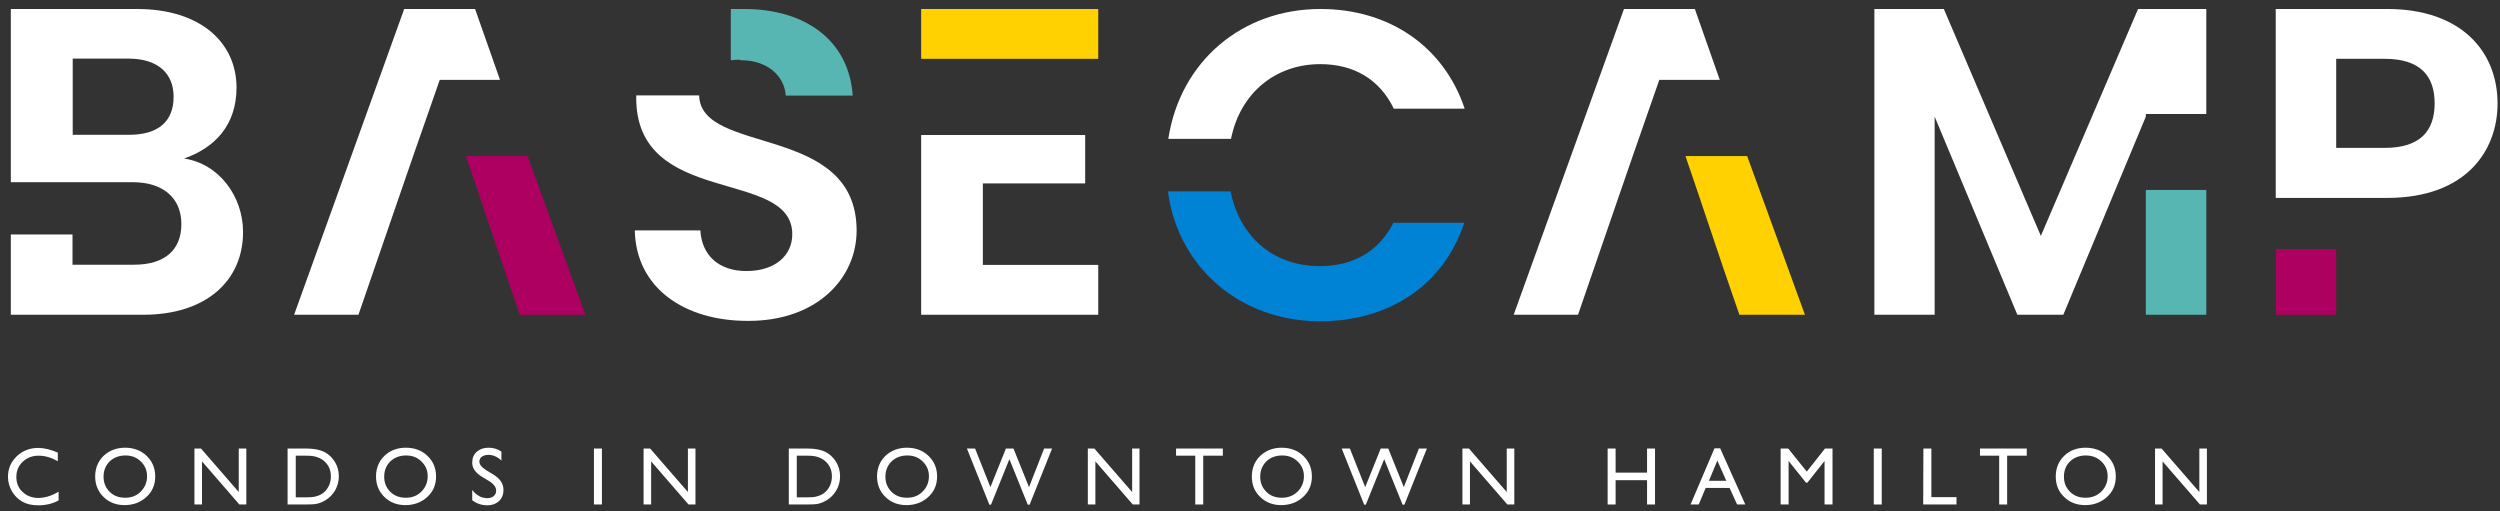 <?xml version="1.0" encoding="utf-8"?>
<!-- Generator: Adobe Illustrator 27.0.0, SVG Export Plug-In . SVG Version: 6.00 Build 0)  -->
<svg version="1.1" id="Layer_1" xmlns="http://www.w3.org/2000/svg" xmlns:xlink="http://www.w3.org/1999/xlink" x="0px" y="0px"
	 viewBox="0 0 1224 250.2" style="enable-background:new 0 0 1224 250.2;" xml:space="preserve">
<rect x="0" y="0" width="1224" height="250.2" fill="#333333" stroke="none"/>
<style type="text/css">
	.st0{fill:#FFFFFF;}
	.st1{fill:#FFD100;}
	.st2{fill:#58B6B2;}
	.st3{fill:#AE0060;}
	.st4{fill:#0083D5;}
</style>
<g>
	<g>
		<path class="st0" d="M88.8,109.7c0,12.8-8.3,19.9-23.1,19.9H35.5v-14.8H5.3v39.3h64.9c30.8,0,48.8-16.7,48.8-40.5
			c0-17.3-11.6-33.4-28.9-36c14.8-5.1,25.7-16.1,25.7-34.7c0-21.8-17.3-38.5-48.8-38.5H5.3v84.8h30.2h24.4H65
			C79.8,89.2,88.8,96.9,88.8,109.7z M85,47.4C85,59.6,77.3,66,63.2,66H35.6V28.7h27.6C77.3,28.8,85,35.9,85,47.4z"/>
		<g>
			<polygon class="st0" points="451,66.1 451,154.1 537.7,154.1 537.7,129.7 481.2,129.7 481.2,89.8 531.3,89.8 531.3,66.1 
				513.3,66.1 481.2,66.1 			"/>
			<polygon class="st1" points="537.7,4.4 451,4.4 451,28.8 481.2,28.8 513.3,28.8 537.7,28.8 			"/>
		</g>
		<g>
			<path class="st2" d="M357.8,29.5c1.3,0,3.2-0.6,5.1,0c12.8,0,21.2,7.7,21.8,17.3h32.8c-1.9-27-23.1-42.4-53.3-42.4
				c-2.6,0-4.5,0-6.4,0L357.8,29.5L357.8,29.5z"/>
			<path class="st0" d="M419.4,112.9c0-52.7-76.4-36.6-77.1-66.2h-30.8v0.6c-0.6,54.6,76.4,34.7,76.4,67.4c0,10.3-8.3,18-22.5,18
				c-13.5,0-21.8-7.7-22.5-19.9h-32.1c0.6,28.3,24.4,44.3,55.2,44.3C400.1,157.3,419.4,136.1,419.4,112.9z"/>
		</g>
		<g>
			<path class="st0" d="M244.8,39.1L232.6,4.4h-34.7L144,154.1h31.5c16.7-48.2,19.3-56.5,39.8-115H244.8z"/>
			<path class="st3" d="M254.5,154.1h32.1l-28.3-77.7h-30.2C237.8,104.6,242.9,120.7,254.5,154.1z"/>
		</g>
		<g>
			<path class="st0" d="M602.7,68c4.5-22.5,21.8-36.6,43.7-36.6c16.1,0,28.9,7.1,36,21.8h34.7c-10.3-30.8-37.3-48.8-70.6-48.8
				C608,4.4,577.8,30.1,572,68H602.7z"/>
			<path class="st4" d="M571.8,93.7c5.1,37.9,36,63.6,74.5,63.6c33.4,0,60.4-17.3,70.6-48.2h-34.7c-7.1,14.1-19.9,21.2-36,21.2
				c-22.5,0-39.2-14.1-43.7-36.6H571.8z"/>
		</g>
		<g>
			<polygon class="st3" points="1114.3,121.9 1114.3,154.1 1143.8,154.1 1143.8,121.9 			"/>
			<path class="st0" d="M1222.8,50.7c0-25.7-18-46.3-54-46.3h-54.6v92.5h29.5h25C1207.4,96.9,1222.8,73.8,1222.8,50.7z M1143.8,72.5
				V28.8h23.8c17.3,0,24.4,8.3,24.4,21.8s-7.1,21.8-24.4,21.8h-23.8V72.5z"/>
		</g>
		<g>
			<path class="st0" d="M842,39.1L829.8,4.4h-34.7l-54,149.7h31.5c16.7-48.2,19.3-56.5,39.8-115H842z"/>
			<path class="st1" d="M851.6,154.1h32.1l-28.3-77.7h-30.2C834.9,104.6,840,120.7,851.6,154.1z"/>
		</g>
		<g>
			<polygon class="st0" points="917.7,154.1 947.2,154.1 947.2,57.1 987.7,154.1 1010.2,154.1 1050.6,57.1 1050.6,55.8 1080.2,55.8 
				1080.2,4.4 1046.8,4.4 999.2,115.5 951.7,4.4 917.7,4.4 			"/>
			<polygon class="st2" points="1050.6,93 1080.2,93 1080.2,154.1 1050.6,154.1 			"/>
		</g>
	</g>
	<g>
		<g>
			<path class="st0" d="M28.7,240.7v4.3c-2.9,1.6-6.2,2.4-10,2.4c-3.1,0-5.7-0.6-7.8-1.8c-2.1-1.2-3.8-2.9-5.1-5.1
				c-1.2-2.2-1.9-4.5-1.9-7c0-4,1.4-7.3,4.3-10.1c2.8-2.7,6.4-4.1,10.5-4.1c2.9,0,6.1,0.8,9.6,2.3v4.2c-3.2-1.8-6.3-2.7-9.4-2.7
				s-5.7,1-7.8,3c-2.1,2-3.1,4.5-3.1,7.4c0,3,1,5.5,3.1,7.4c2,1.9,4.6,2.9,7.8,2.9C22.3,243.7,25.5,242.7,28.7,240.7z"/>
			<path class="st0" d="M61.2,219.2c4.2,0,7.8,1.3,10.6,4c2.8,2.7,4.2,6,4.2,10.1c0,4-1.4,7.4-4.3,10c-2.8,2.6-6.4,4-10.7,4
				c-4.1,0-7.6-1.3-10.3-4c-2.7-2.6-4.1-6-4.1-10c0-4.1,1.4-7.5,4.2-10.2C53.5,220.6,57,219.2,61.2,219.2z M61.4,223
				c-3.1,0-5.7,1-7.7,2.9c-2,2-3,4.5-3,7.5s1,5.4,3,7.4s4.6,2.9,7.6,2.9c3.1,0,5.6-1,7.6-3s3.1-4.5,3.1-7.5c0-2.9-1-5.3-3.1-7.3
				C66.9,223.9,64.4,223,61.4,223z"/>
			<path class="st0" d="M116.9,219.6h3.7V247h-3.4l-18.3-21.1V247h-3.7v-27.4h3.2l18.5,21.3L116.9,219.6L116.9,219.6z"/>
			<path class="st0" d="M140.8,247v-27.4h9.2c3.7,0,6.7,0.6,8.8,1.7c2.2,1.1,3.9,2.8,5.2,4.9c1.3,2.2,1.9,4.5,1.9,7.1
				c0,1.8-0.4,3.6-1.1,5.3c-0.7,1.7-1.7,3.1-3,4.4c-1.3,1.3-2.9,2.3-4.6,3c-1,0.4-2,0.7-2.8,0.8c-0.9,0.1-2.5,0.2-4.9,0.2H140.8z
				 M149.7,223.1h-4.9v20.4h5c2,0,3.5-0.1,4.6-0.4c1.1-0.3,2-0.6,2.7-1s1.4-0.9,2-1.5c1.9-2,2.9-4.4,2.9-7.4c0-2.9-1-5.3-3-7.2
				c-0.7-0.7-1.6-1.3-2.5-1.7s-1.8-0.7-2.7-0.9S151.5,223.1,149.7,223.1z"/>
			<path class="st0" d="M198.7,219.2c4.2,0,7.8,1.3,10.6,4s4.2,6,4.2,10.1c0,4-1.4,7.4-4.3,10c-2.8,2.6-6.4,4-10.7,4
				c-4.1,0-7.6-1.3-10.3-4c-2.7-2.6-4.1-6-4.1-10c0-4.1,1.4-7.5,4.2-10.2C190.9,220.6,194.4,219.2,198.7,219.2z M198.8,223
				c-3.1,0-5.7,1-7.7,2.9c-2,2-3,4.5-3,7.5s1,5.4,3,7.4s4.6,2.9,7.6,2.9c3.1,0,5.6-1,7.6-3s3.1-4.5,3.1-7.5c0-2.9-1-5.3-3.1-7.3
				C204.3,223.9,201.8,223,198.8,223z"/>
			<path class="st0" d="M239.4,235.5l-3-1.8c-1.9-1.1-3.2-2.3-4-3.4c-0.8-1.1-1.2-2.4-1.2-3.8c0-2.2,0.7-3.9,2.2-5.3
				c1.5-1.3,3.4-2,5.8-2c2.3,0,4.4,0.6,6.3,1.9v4.4c-2-1.9-4.1-2.8-6.4-2.8c-1.3,0-2.3,0.3-3.2,0.9c-0.8,0.6-1.2,1.4-1.2,2.3
				c0,0.8,0.3,1.6,0.9,2.3c0.6,0.7,1.6,1.5,2.9,2.3l3,1.8c3.3,2,5,4.5,5,7.6c0,2.2-0.7,4-2.2,5.4s-3.4,2.1-5.7,2.1
				c-2.7,0-5.2-0.8-7.4-2.5v-5c2.1,2.7,4.6,4,7.4,4c1.2,0,2.3-0.3,3.1-1s1.2-1.5,1.2-2.6C243,238.6,241.8,237,239.4,235.5z"/>
			<path class="st0" d="M290.8,219.6h3.9V247h-3.9V219.6z"/>
			<path class="st0" d="M336.8,219.6h3.7V247h-3.4l-18.3-21.1V247h-3.7v-27.4h3.2l18.5,21.3V219.6z"/>
			<path class="st0" d="M386.2,247v-27.4h9.2c3.7,0,6.7,0.6,8.8,1.7c2.2,1.1,3.9,2.8,5.2,4.9c1.3,2.2,1.9,4.5,1.9,7.1
				c0,1.8-0.4,3.6-1.1,5.3c-0.7,1.7-1.7,3.1-3,4.4c-1.3,1.3-2.9,2.3-4.6,3c-1,0.4-2,0.7-2.8,0.8s-2.5,0.2-4.9,0.2H386.2z M395,223.1
				h-4.9v20.4h5c2,0,3.5-0.1,4.6-0.4c1.1-0.3,2-0.6,2.7-1s1.4-0.9,2-1.5c1.9-2,2.9-4.4,2.9-7.4c0-2.9-1-5.3-3-7.2
				c-0.7-0.7-1.6-1.3-2.5-1.7s-1.8-0.7-2.7-0.9S396.9,223.1,395,223.1z"/>
			<path class="st0" d="M444,219.2c4.2,0,7.8,1.3,10.6,4s4.2,6,4.2,10.1c0,4-1.4,7.4-4.3,10c-2.8,2.6-6.4,4-10.7,4
				c-4.1,0-7.6-1.3-10.3-4c-2.7-2.6-4.1-6-4.1-10c0-4.1,1.4-7.5,4.2-10.2C436.3,220.6,439.8,219.2,444,219.2z M444.2,223
				c-3.1,0-5.7,1-7.7,2.9c-2,2-3,4.5-3,7.5s1,5.4,3,7.4s4.6,2.9,7.6,2.9c3.1,0,5.6-1,7.6-3s3.1-4.5,3.1-7.5c0-2.9-1-5.3-3.1-7.3
				C449.7,223.9,447.2,223,444.2,223z"/>
			<path class="st0" d="M511.2,219.6h3.9l-11,27.5h-0.9l-9-22.3l-9,22.3h-0.8l-11-27.5h4l7.5,18.9l7.6-18.9h3.7l7.6,18.9
				L511.2,219.6z"/>
			<path class="st0" d="M554.2,219.6h3.7V247h-3.3l-18.3-21.1V247h-3.7v-27.4h3.2l18.5,21.3v-21.3H554.2z"/>
			<path class="st0" d="M575.8,219.6h22.9v3.5h-9.6V247h-3.9v-23.9h-9.4V219.6z"/>
			<path class="st0" d="M627.5,219.2c4.2,0,7.8,1.3,10.6,4s4.2,6,4.2,10.1c0,4-1.4,7.4-4.3,10c-2.8,2.6-6.4,4-10.7,4
				c-4.1,0-7.6-1.3-10.3-4c-2.8-2.6-4.1-6-4.1-10c0-4.1,1.4-7.5,4.2-10.2C619.8,220.6,623.3,219.2,627.5,219.2z M627.7,223
				c-3.1,0-5.7,1-7.7,2.9c-2,2-3,4.5-3,7.5s1,5.4,3,7.4s4.6,2.9,7.6,2.9c3.1,0,5.6-1,7.7-3c2-2,3.1-4.5,3.1-7.5c0-2.9-1-5.3-3.1-7.3
				C633.2,223.9,630.7,223,627.7,223z"/>
			<path class="st0" d="M694.7,219.6h3.9l-11,27.5h-0.9l-9-22.3l-9,22.3h-0.8l-11-27.5h4l7.5,18.9l7.6-18.9h3.7l7.6,18.9
				L694.7,219.6z"/>
			<path class="st0" d="M737.7,219.6h3.7V247H738l-18.3-21.1V247H716v-27.4h3.2l18.5,21.3L737.7,219.6L737.7,219.6z"/>
			<path class="st0" d="M806.4,219.6h3.9V247h-3.9v-11.9H791V247h-3.9v-27.4h3.9v11.8h15.4V219.6z"/>
			<path class="st0" d="M839.4,219.5h2.8l12.3,27.5h-4l-3.7-8.1h-11.7l-3.4,8.1h-4L839.4,219.5z M845.2,235.4l-4.4-9.9l-4.1,9.9
				H845.2z"/>
			<path class="st0" d="M893.5,219.6h3.7V247h-3.9v-21.3l-8.4,10.6h-0.7l-8.5-10.6V247h-3.9v-27.4h3.7l9.1,11.3L893.5,219.6z"/>
			<path class="st0" d="M917.4,219.6h3.9V247h-3.9V219.6z"/>
			<path class="st0" d="M941.7,219.6h3.9v23.8h12.3v3.6h-16.3L941.7,219.6L941.7,219.6z"/>
			<path class="st0" d="M969.4,219.6h22.9v3.5h-9.6V247h-3.9v-23.9h-9.4V219.6z"/>
			<path class="st0" d="M1021.1,219.2c4.2,0,7.8,1.3,10.6,4c2.8,2.7,4.2,6,4.2,10.1c0,4-1.4,7.4-4.3,10c-2.8,2.6-6.4,4-10.7,4
				c-4.1,0-7.6-1.3-10.3-4c-2.8-2.6-4.1-6-4.1-10c0-4.1,1.4-7.5,4.2-10.2C1013.3,220.6,1016.8,219.2,1021.1,219.2z M1021.2,223
				c-3.1,0-5.7,1-7.7,2.9s-3,4.5-3,7.5s1,5.4,3,7.4s4.6,2.9,7.6,2.9c3.1,0,5.6-1,7.7-3c2-2,3.1-4.5,3.1-7.5c0-2.9-1-5.3-3.1-7.3
				C1026.7,223.9,1024.2,223,1021.2,223z"/>
			<path class="st0" d="M1076.8,219.6h3.7V247h-3.4l-18.3-21.1V247h-3.7v-27.4h3.2l18.5,21.3L1076.8,219.6L1076.8,219.6z"/>
		</g>
	</g>
</g>
</svg>
